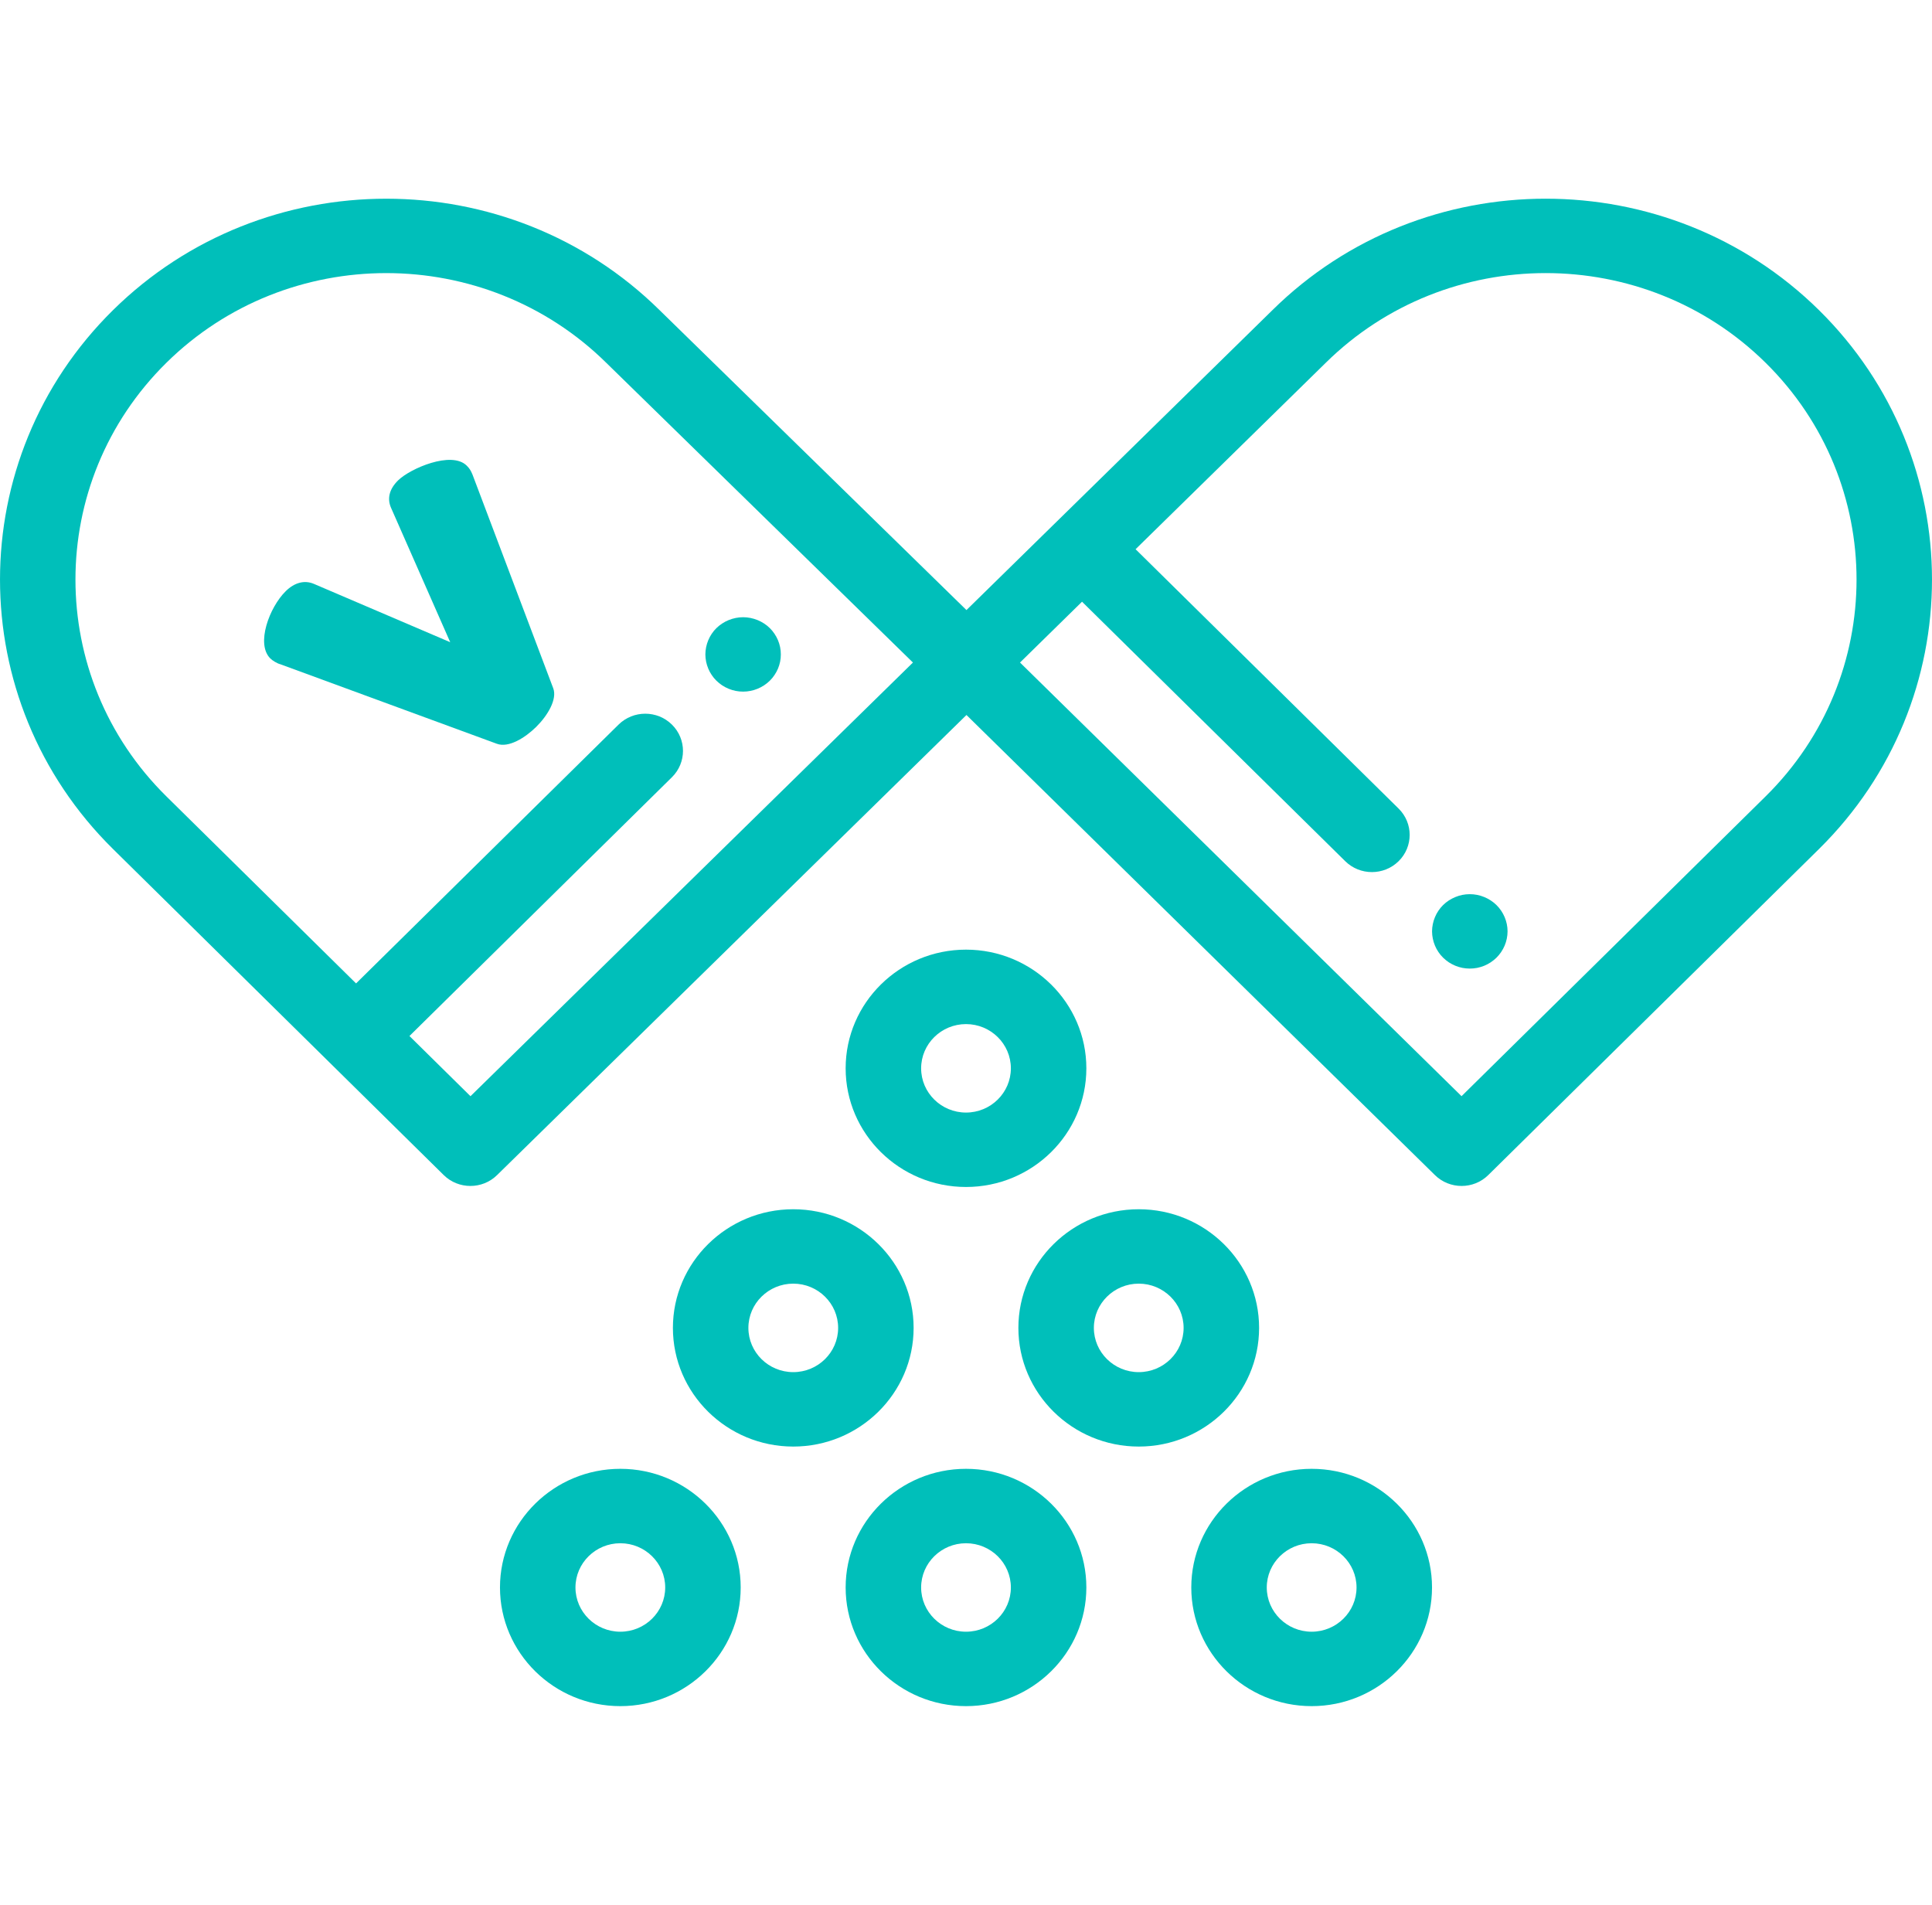 <svg width="71" height="70" viewBox="0 0 71 70" fill="none" xmlns="http://www.w3.org/2000/svg">
<path d="M35.5 34.898C33.061 34.898 31.077 36.855 31.077 39.259C31.077 41.664 33.061 43.62 35.5 43.62C37.939 43.62 39.923 41.664 39.923 39.259C39.923 36.855 37.939 34.898 35.5 34.898ZM35.5 40.885C34.591 40.885 33.851 40.156 33.851 39.26C33.851 38.363 34.591 37.634 35.5 37.634C36.41 37.634 37.149 38.363 37.149 39.26C37.149 40.156 36.41 40.885 35.5 40.885Z" fill="#00BFBA"/>
<path d="M29.152 44.438C26.713 44.438 24.729 46.394 24.729 48.798C24.729 51.203 26.713 53.159 29.152 53.159C31.59 53.159 33.575 51.203 33.575 48.798C33.575 46.394 31.59 44.438 29.152 44.438ZM29.152 50.424C28.242 50.424 27.503 49.695 27.503 48.798C27.503 47.902 28.242 47.172 29.152 47.172C30.061 47.172 30.801 47.902 30.801 48.798C30.801 49.695 30.061 50.424 29.152 50.424Z" fill="#00BFBA"/>
<path d="M41.848 44.438C39.409 44.438 37.425 46.394 37.425 48.798C37.425 51.203 39.409 53.159 41.848 53.159C44.287 53.159 46.271 51.203 46.271 48.798C46.271 46.394 44.287 44.438 41.848 44.438ZM41.848 50.424C40.939 50.424 40.199 49.695 40.199 48.798C40.199 47.902 40.939 47.172 41.848 47.172C42.757 47.172 43.497 47.902 43.497 48.798C43.497 49.695 42.757 50.424 41.848 50.424Z" fill="#00BFBA"/>
<path d="M22.797 53.977C20.358 53.977 18.374 55.933 18.374 58.337C18.374 60.742 20.358 62.698 22.797 62.698C25.236 62.698 27.22 60.742 27.22 58.337C27.22 55.933 25.236 53.977 22.797 53.977ZM22.797 59.963C21.888 59.963 21.148 59.234 21.148 58.337C21.148 57.441 21.888 56.712 22.797 56.712C23.706 56.712 24.446 57.441 24.446 58.337C24.446 59.234 23.706 59.963 22.797 59.963Z" fill="#00BFBA"/>
<path d="M35.5 53.977C33.061 53.977 31.077 55.933 31.077 58.337C31.077 60.742 33.061 62.698 35.5 62.698C37.939 62.698 39.923 60.742 39.923 58.337C39.923 55.933 37.939 53.977 35.5 53.977ZM35.5 59.963C34.591 59.963 33.851 59.234 33.851 58.337C33.851 57.441 34.591 56.712 35.5 56.712C36.41 56.712 37.149 57.441 37.149 58.337C37.15 59.234 36.41 59.963 35.5 59.963Z" fill="#00BFBA"/>
<path d="M48.202 53.977C45.764 53.977 43.779 55.933 43.779 58.337C43.779 60.742 45.764 62.698 48.202 62.698C50.641 62.698 52.626 60.742 52.626 58.337C52.626 55.933 50.641 53.977 48.202 53.977ZM48.202 59.963C47.293 59.963 46.553 59.234 46.553 58.337C46.553 57.441 47.293 56.712 48.202 56.712C49.112 56.712 49.852 57.441 49.852 58.337C49.852 59.234 49.112 59.963 48.202 59.963Z" fill="#00BFBA"/>
<path d="M66.847 11.397C61.309 5.937 52.298 5.937 46.764 11.394L35.517 22.419L24.239 11.397C18.701 5.937 9.69 5.937 4.153 11.397C-1.384 16.856 -1.384 25.74 4.153 31.2L16.306 43.182C16.577 43.449 16.932 43.582 17.287 43.582C17.641 43.582 17.994 43.45 18.265 43.185L35.517 26.275L52.734 43.184C53.004 43.449 53.358 43.582 53.713 43.582C54.068 43.582 54.423 43.449 54.693 43.182L66.847 31.2C72.384 25.74 72.384 16.857 66.847 11.397ZM17.29 40.284L15.047 38.072L24.693 28.562C25.235 28.028 25.235 27.162 24.693 26.628C24.152 26.094 23.274 26.094 22.732 26.628L13.085 36.139L6.115 29.266C1.659 24.873 1.659 17.724 6.115 13.331C8.342 11.134 11.268 10.036 14.195 10.036C17.122 10.036 20.052 11.136 22.282 13.335L33.55 24.347L17.29 40.284ZM64.885 29.266L53.711 40.283L37.485 24.347L39.764 22.112L49.437 31.648C49.708 31.915 50.062 32.048 50.417 32.048C50.772 32.048 51.127 31.915 51.398 31.648C51.94 31.114 51.94 30.248 51.398 29.714L41.732 20.183L48.722 13.331C53.178 8.937 60.429 8.937 64.885 13.331C69.341 17.724 69.341 24.872 64.885 29.266Z" fill="#00BFBA"/>
<path d="M54.995 33.26C54.93 33.197 54.86 33.139 54.783 33.09C54.709 33.041 54.628 32.999 54.545 32.965C54.462 32.93 54.374 32.904 54.285 32.886C54.107 32.851 53.922 32.851 53.743 32.886C53.654 32.904 53.567 32.93 53.484 32.965C53.401 32.999 53.32 33.041 53.244 33.09C53.169 33.139 53.097 33.197 53.033 33.26C52.969 33.323 52.911 33.392 52.861 33.468C52.811 33.541 52.768 33.621 52.734 33.704C52.699 33.786 52.673 33.872 52.655 33.96C52.637 34.047 52.627 34.138 52.627 34.226C52.627 34.315 52.637 34.406 52.655 34.494C52.673 34.581 52.699 34.667 52.734 34.75C52.768 34.832 52.811 34.911 52.861 34.985C52.911 35.06 52.969 35.13 53.033 35.193C53.097 35.256 53.169 35.313 53.244 35.364C53.32 35.413 53.401 35.456 53.484 35.49C53.567 35.524 53.654 35.55 53.743 35.568C53.833 35.585 53.923 35.594 54.014 35.594C54.105 35.594 54.195 35.585 54.285 35.568C54.374 35.55 54.462 35.524 54.545 35.49C54.628 35.456 54.708 35.413 54.783 35.364C54.86 35.313 54.93 35.256 54.995 35.193C55.059 35.13 55.116 35.06 55.167 34.985C55.217 34.911 55.26 34.832 55.295 34.75C55.33 34.667 55.356 34.581 55.374 34.494C55.392 34.406 55.402 34.315 55.402 34.226C55.402 33.867 55.253 33.514 54.995 33.26Z" fill="#00BFBA"/>
<path d="M28.669 23.782C28.651 23.695 28.625 23.608 28.59 23.526C28.555 23.443 28.512 23.364 28.462 23.29C28.412 23.215 28.354 23.145 28.29 23.082C28.227 23.019 28.155 22.962 28.08 22.913C28.003 22.863 27.923 22.821 27.84 22.787C27.756 22.753 27.669 22.727 27.58 22.709C27.401 22.673 27.217 22.673 27.038 22.709C26.949 22.727 26.862 22.753 26.779 22.787C26.695 22.821 26.615 22.863 26.539 22.913C26.464 22.962 26.393 23.019 26.328 23.082C26.264 23.145 26.206 23.215 26.156 23.29C26.106 23.364 26.063 23.443 26.029 23.526C25.994 23.608 25.968 23.695 25.95 23.782C25.932 23.869 25.922 23.96 25.922 24.049C25.922 24.137 25.932 24.228 25.95 24.317C25.968 24.403 25.994 24.489 26.029 24.572C26.063 24.654 26.106 24.734 26.156 24.807C26.206 24.883 26.264 24.952 26.328 25.015C26.393 25.078 26.464 25.136 26.539 25.186C26.615 25.235 26.696 25.278 26.779 25.312C26.862 25.346 26.949 25.372 27.038 25.39C27.128 25.408 27.218 25.416 27.31 25.416C27.675 25.416 28.031 25.27 28.29 25.015C28.354 24.952 28.412 24.883 28.462 24.807C28.512 24.733 28.555 24.654 28.59 24.572C28.625 24.489 28.651 24.403 28.669 24.317C28.687 24.228 28.695 24.137 28.695 24.049C28.695 23.96 28.687 23.869 28.669 23.782Z" fill="#00BFBA"/>
<path d="M20.329 25.287L17.364 17.44C17.302 17.288 17.252 17.211 17.15 17.11C16.592 16.559 15.074 17.216 14.628 17.655C14.307 17.972 14.219 18.322 14.373 18.667L16.545 23.6L11.541 21.459C11.196 21.309 10.827 21.404 10.501 21.724C9.894 22.323 9.398 23.669 9.934 24.197C10.012 24.275 10.178 24.378 10.302 24.41L18.255 27.331C18.694 27.497 19.309 27.103 19.703 26.714C20.128 26.295 20.487 25.691 20.329 25.287Z" fill="#00BFBA"/>
</svg>
